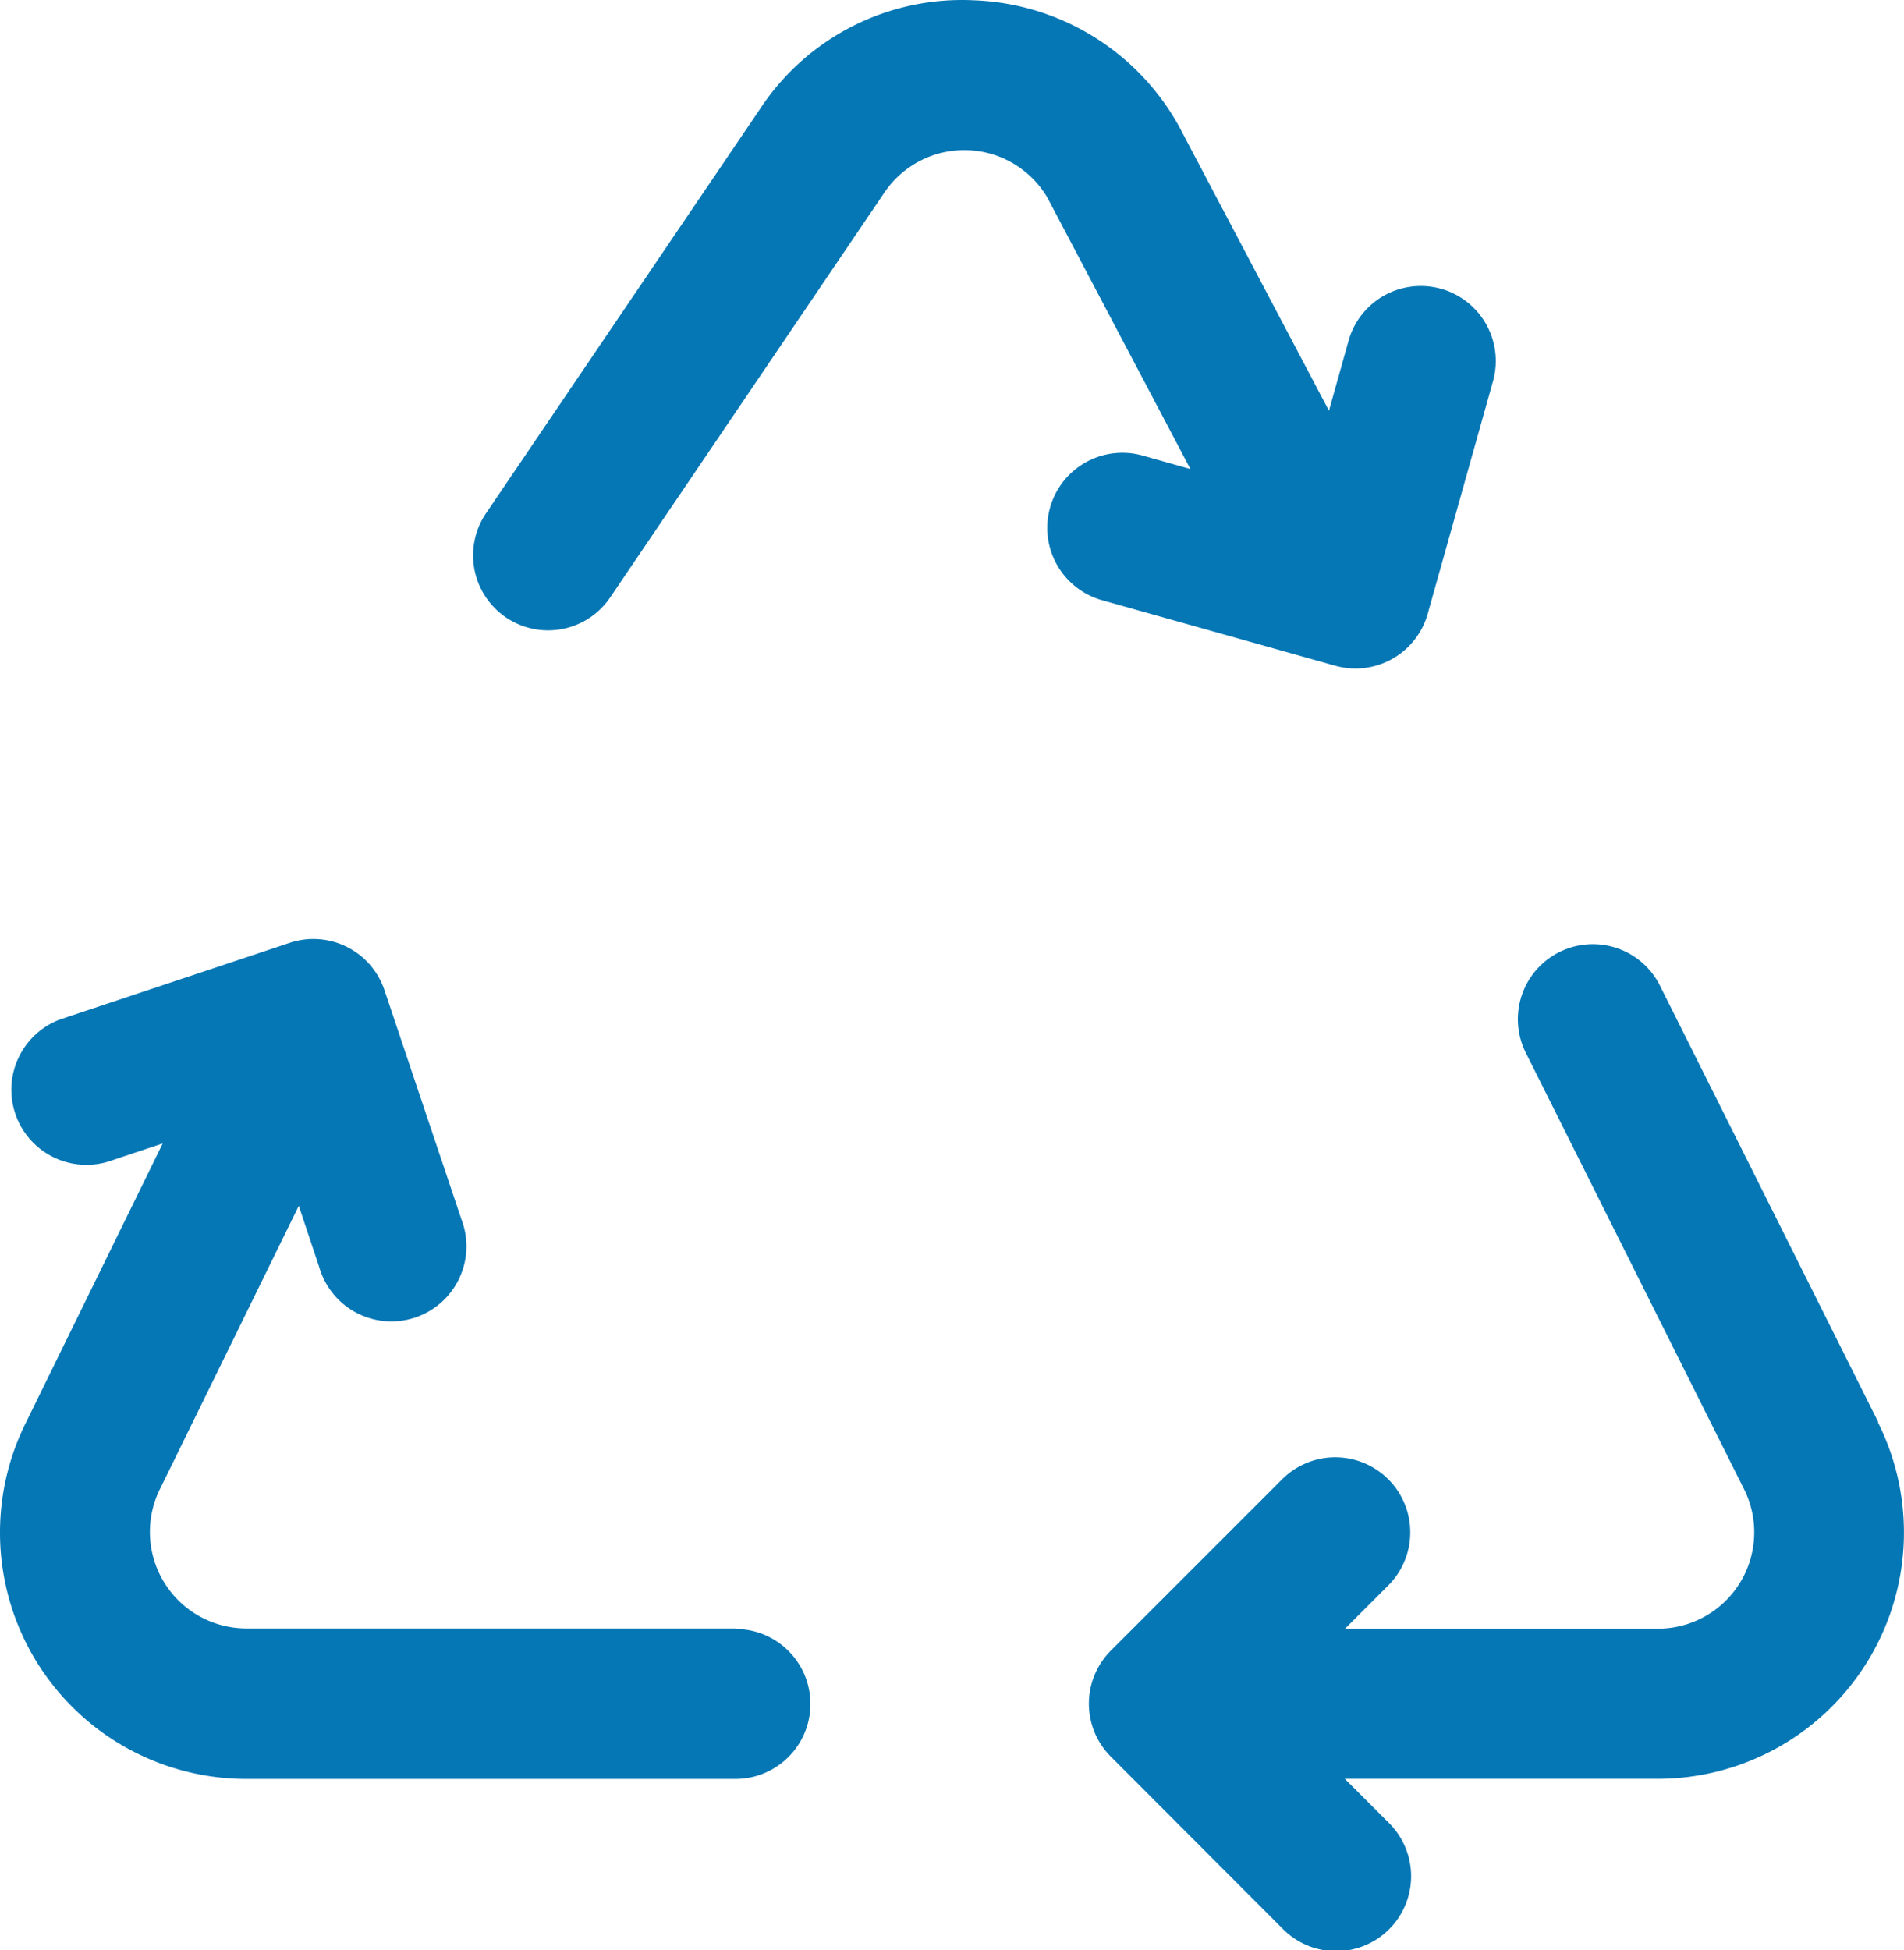 <svg xmlns="http://www.w3.org/2000/svg" width="61.533" height="63.011" viewBox="0 0 61.533 63.011">
  <g id="icon-reciclar" transform="translate(-3.6 -2.995)">
    <path id="Trazado_8649" data-name="Trazado 8649" d="M64.3,48.945,57.228,34.807a2.424,2.424,0,0,0-4.335,2.169l7.071,14.139a3.114,3.114,0,0,1-2.787,4.507H47.068l1.4-1.4a2.425,2.425,0,0,0-3.433-3.426L39.5,56.331a2.423,2.423,0,0,0,0,3.426L45.035,65.3a2.423,2.423,0,1,0,3.426-3.426l-1.4-1.4H57.169a7.96,7.96,0,0,0,7.121-11.522ZM27.371,55.614H11.56a3.118,3.118,0,0,1-2.782-4.521l4.478-9.135.661,1.982a2.426,2.426,0,1,0,4.6-1.531l-2.491-7.417a2.423,2.423,0,0,0-3.065-1.531L5.539,35.936a2.427,2.427,0,0,0,1.539,4.6l1.781-.594L4.439,48.96A7.96,7.96,0,0,0,11.56,60.477H27.368a2.423,2.423,0,0,0,0-4.846ZM46.75,24.506a2.481,2.481,0,0,0,.659.09A2.423,2.423,0,0,0,49.74,22.83l2.118-7.543a2.424,2.424,0,0,0-4.667-1.311l-.642,2.29L41.7,7.072a7.9,7.9,0,0,0-6.6-4.066A7.812,7.812,0,0,0,28.173,6.5L19.307,19.58A2.423,2.423,0,0,0,23.319,22.3L32.185,9.212a3.116,3.116,0,0,1,5.263.167l4.623,8.771-1.548-.436a2.427,2.427,0,1,0-1.3,4.677Z" transform="translate(0 0)" fill="#0577b5"/>
  </g>
</svg>
